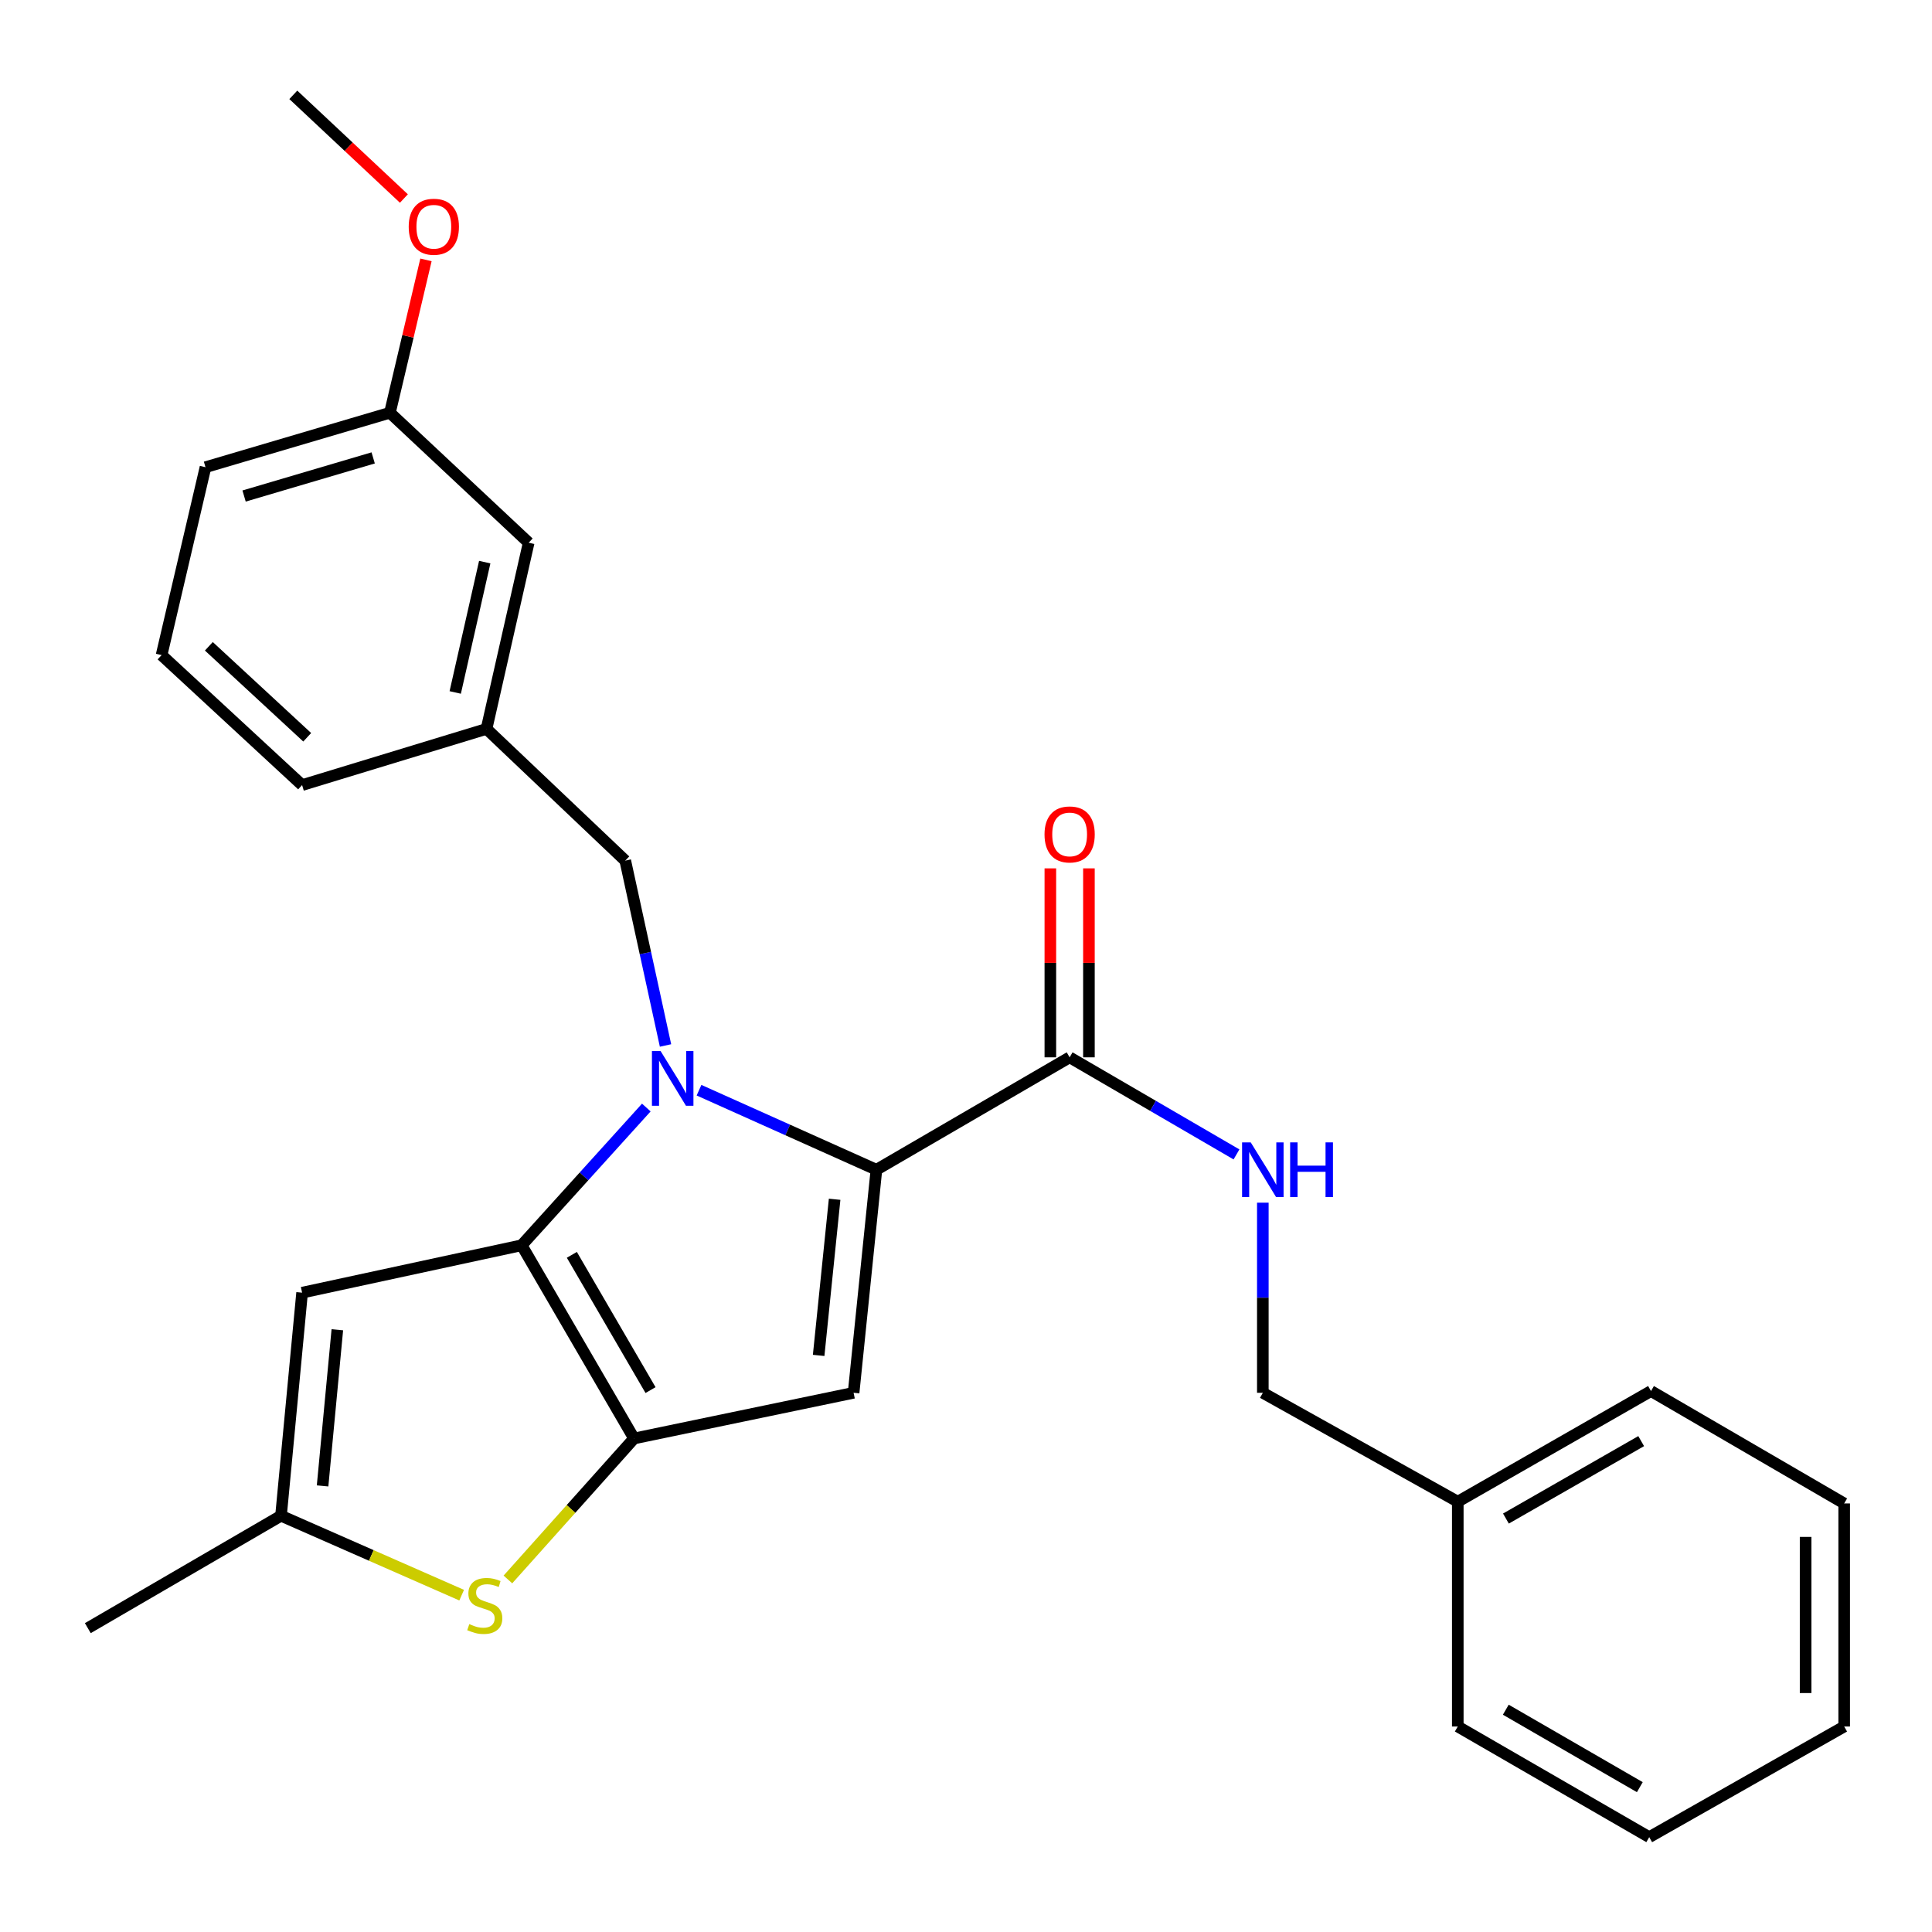 <?xml version='1.0' encoding='iso-8859-1'?>
<svg version='1.1' baseProfile='full'
              xmlns='http://www.w3.org/2000/svg'
                      xmlns:rdkit='http://www.rdkit.org/xml'
                      xmlns:xlink='http://www.w3.org/1999/xlink'
                  xml:space='preserve'
width='1000px' height='1000px' viewBox='0 0 1000 1000'>
<!-- END OF HEADER -->
<rect style='opacity:1.0;fill:#FFFFFF;stroke:none' width='1000' height='1000' x='0' y='0'> </rect>
<path class='bond-0' d='M 754.543,777.271 L 653.637,720.911' style='fill:none;fill-rule:evenodd;stroke:#000000;stroke-width:6px;stroke-linecap:butt;stroke-linejoin:miter;stroke-opacity:1' />
<path class='bond-1' d='M 754.543,777.271 L 854.55,720.002' style='fill:none;fill-rule:evenodd;stroke:#000000;stroke-width:6px;stroke-linecap:butt;stroke-linejoin:miter;stroke-opacity:1' />
<path class='bond-1' d='M 779.466,786.006 L 849.47,745.918' style='fill:none;fill-rule:evenodd;stroke:#000000;stroke-width:6px;stroke-linecap:butt;stroke-linejoin:miter;stroke-opacity:1' />
<path class='bond-2' d='M 754.543,777.271 L 754.543,893.638' style='fill:none;fill-rule:evenodd;stroke:#000000;stroke-width:6px;stroke-linecap:butt;stroke-linejoin:miter;stroke-opacity:1' />
<path class='bond-3' d='M 553.642,547.275 L 596.823,572.398' style='fill:none;fill-rule:evenodd;stroke:#000000;stroke-width:6px;stroke-linecap:butt;stroke-linejoin:miter;stroke-opacity:1' />
<path class='bond-3' d='M 596.823,572.398 L 640.005,597.522' style='fill:none;fill-rule:evenodd;stroke:#0000FF;stroke-width:6px;stroke-linecap:butt;stroke-linejoin:miter;stroke-opacity:1' />
<path class='bond-4' d='M 563.625,547.275 L 563.625,498.369' style='fill:none;fill-rule:evenodd;stroke:#000000;stroke-width:6px;stroke-linecap:butt;stroke-linejoin:miter;stroke-opacity:1' />
<path class='bond-4' d='M 563.625,498.369 L 563.625,449.463' style='fill:none;fill-rule:evenodd;stroke:#FF0000;stroke-width:6px;stroke-linecap:butt;stroke-linejoin:miter;stroke-opacity:1' />
<path class='bond-4' d='M 543.659,547.275 L 543.659,498.369' style='fill:none;fill-rule:evenodd;stroke:#000000;stroke-width:6px;stroke-linecap:butt;stroke-linejoin:miter;stroke-opacity:1' />
<path class='bond-4' d='M 543.659,498.369 L 543.659,449.463' style='fill:none;fill-rule:evenodd;stroke:#FF0000;stroke-width:6px;stroke-linecap:butt;stroke-linejoin:miter;stroke-opacity:1' />
<path class='bond-5' d='M 553.642,547.275 L 453.635,605.453' style='fill:none;fill-rule:evenodd;stroke:#000000;stroke-width:6px;stroke-linecap:butt;stroke-linejoin:miter;stroke-opacity:1' />
<path class='bond-6' d='M 653.637,622.5 L 653.637,671.705' style='fill:none;fill-rule:evenodd;stroke:#0000FF;stroke-width:6px;stroke-linecap:butt;stroke-linejoin:miter;stroke-opacity:1' />
<path class='bond-6' d='M 653.637,671.705 L 653.637,720.911' style='fill:none;fill-rule:evenodd;stroke:#000000;stroke-width:6px;stroke-linecap:butt;stroke-linejoin:miter;stroke-opacity:1' />
<path class='bond-7' d='M 334.529,573.26 L 302.267,608.901' style='fill:none;fill-rule:evenodd;stroke:#0000FF;stroke-width:6px;stroke-linecap:butt;stroke-linejoin:miter;stroke-opacity:1' />
<path class='bond-7' d='M 302.267,608.901 L 270.004,644.542' style='fill:none;fill-rule:evenodd;stroke:#000000;stroke-width:6px;stroke-linecap:butt;stroke-linejoin:miter;stroke-opacity:1' />
<path class='bond-8' d='M 361.811,564.288 L 407.723,584.871' style='fill:none;fill-rule:evenodd;stroke:#0000FF;stroke-width:6px;stroke-linecap:butt;stroke-linejoin:miter;stroke-opacity:1' />
<path class='bond-8' d='M 407.723,584.871 L 453.635,605.453' style='fill:none;fill-rule:evenodd;stroke:#000000;stroke-width:6px;stroke-linecap:butt;stroke-linejoin:miter;stroke-opacity:1' />
<path class='bond-9' d='M 344.47,541.134 L 334.052,493.297' style='fill:none;fill-rule:evenodd;stroke:#0000FF;stroke-width:6px;stroke-linecap:butt;stroke-linejoin:miter;stroke-opacity:1' />
<path class='bond-9' d='M 334.052,493.297 L 323.635,445.46' style='fill:none;fill-rule:evenodd;stroke:#000000;stroke-width:6px;stroke-linecap:butt;stroke-linejoin:miter;stroke-opacity:1' />
<path class='bond-10' d='M 441.822,720.911 L 328.183,744.549' style='fill:none;fill-rule:evenodd;stroke:#000000;stroke-width:6px;stroke-linecap:butt;stroke-linejoin:miter;stroke-opacity:1' />
<path class='bond-11' d='M 441.822,720.911 L 453.635,605.453' style='fill:none;fill-rule:evenodd;stroke:#000000;stroke-width:6px;stroke-linecap:butt;stroke-linejoin:miter;stroke-opacity:1' />
<path class='bond-11' d='M 423.731,701.56 L 432.001,620.74' style='fill:none;fill-rule:evenodd;stroke:#000000;stroke-width:6px;stroke-linecap:butt;stroke-linejoin:miter;stroke-opacity:1' />
<path class='bond-12' d='M 328.183,744.549 L 270.004,644.542' style='fill:none;fill-rule:evenodd;stroke:#000000;stroke-width:6px;stroke-linecap:butt;stroke-linejoin:miter;stroke-opacity:1' />
<path class='bond-12' d='M 336.714,719.508 L 295.989,649.503' style='fill:none;fill-rule:evenodd;stroke:#000000;stroke-width:6px;stroke-linecap:butt;stroke-linejoin:miter;stroke-opacity:1' />
<path class='bond-13' d='M 328.183,744.549 L 295.537,781.037' style='fill:none;fill-rule:evenodd;stroke:#000000;stroke-width:6px;stroke-linecap:butt;stroke-linejoin:miter;stroke-opacity:1' />
<path class='bond-13' d='M 295.537,781.037 L 262.892,817.525' style='fill:none;fill-rule:evenodd;stroke:#CCCC00;stroke-width:6px;stroke-linecap:butt;stroke-linejoin:miter;stroke-opacity:1' />
<path class='bond-14' d='M 270.004,644.542 L 156.365,669.089' style='fill:none;fill-rule:evenodd;stroke:#000000;stroke-width:6px;stroke-linecap:butt;stroke-linejoin:miter;stroke-opacity:1' />
<path class='bond-15' d='M 156.365,669.089 L 145.45,784.547' style='fill:none;fill-rule:evenodd;stroke:#000000;stroke-width:6px;stroke-linecap:butt;stroke-linejoin:miter;stroke-opacity:1' />
<path class='bond-15' d='M 174.605,688.287 L 166.965,769.107' style='fill:none;fill-rule:evenodd;stroke:#000000;stroke-width:6px;stroke-linecap:butt;stroke-linejoin:miter;stroke-opacity:1' />
<path class='bond-16' d='M 145.45,784.547 L 45.455,842.725' style='fill:none;fill-rule:evenodd;stroke:#000000;stroke-width:6px;stroke-linecap:butt;stroke-linejoin:miter;stroke-opacity:1' />
<path class='bond-17' d='M 145.45,784.547 L 192.202,805.101' style='fill:none;fill-rule:evenodd;stroke:#000000;stroke-width:6px;stroke-linecap:butt;stroke-linejoin:miter;stroke-opacity:1' />
<path class='bond-17' d='M 192.202,805.101 L 238.954,825.654' style='fill:none;fill-rule:evenodd;stroke:#CCCC00;stroke-width:6px;stroke-linecap:butt;stroke-linejoin:miter;stroke-opacity:1' />
<path class='bond-18' d='M 201.821,213.634 L 106.362,241.819' style='fill:none;fill-rule:evenodd;stroke:#000000;stroke-width:6px;stroke-linecap:butt;stroke-linejoin:miter;stroke-opacity:1' />
<path class='bond-18' d='M 193.156,237.01 L 126.334,256.74' style='fill:none;fill-rule:evenodd;stroke:#000000;stroke-width:6px;stroke-linecap:butt;stroke-linejoin:miter;stroke-opacity:1' />
<path class='bond-19' d='M 201.821,213.634 L 273.642,280.908' style='fill:none;fill-rule:evenodd;stroke:#000000;stroke-width:6px;stroke-linecap:butt;stroke-linejoin:miter;stroke-opacity:1' />
<path class='bond-20' d='M 201.821,213.634 L 211.152,174.073' style='fill:none;fill-rule:evenodd;stroke:#000000;stroke-width:6px;stroke-linecap:butt;stroke-linejoin:miter;stroke-opacity:1' />
<path class='bond-20' d='M 211.152,174.073 L 220.483,134.511' style='fill:none;fill-rule:evenodd;stroke:#FF0000;stroke-width:6px;stroke-linecap:butt;stroke-linejoin:miter;stroke-opacity:1' />
<path class='bond-21' d='M 323.635,445.46 L 251.824,377.276' style='fill:none;fill-rule:evenodd;stroke:#000000;stroke-width:6px;stroke-linecap:butt;stroke-linejoin:miter;stroke-opacity:1' />
<path class='bond-22' d='M 106.362,241.819 L 83.634,339.086' style='fill:none;fill-rule:evenodd;stroke:#000000;stroke-width:6px;stroke-linecap:butt;stroke-linejoin:miter;stroke-opacity:1' />
<path class='bond-23' d='M 83.634,339.086 L 156.365,406.36' style='fill:none;fill-rule:evenodd;stroke:#000000;stroke-width:6px;stroke-linecap:butt;stroke-linejoin:miter;stroke-opacity:1' />
<path class='bond-23' d='M 108.101,334.52 L 159.013,381.612' style='fill:none;fill-rule:evenodd;stroke:#000000;stroke-width:6px;stroke-linecap:butt;stroke-linejoin:miter;stroke-opacity:1' />
<path class='bond-24' d='M 156.365,406.36 L 251.824,377.276' style='fill:none;fill-rule:evenodd;stroke:#000000;stroke-width:6px;stroke-linecap:butt;stroke-linejoin:miter;stroke-opacity:1' />
<path class='bond-25' d='M 251.824,377.276 L 273.642,280.908' style='fill:none;fill-rule:evenodd;stroke:#000000;stroke-width:6px;stroke-linecap:butt;stroke-linejoin:miter;stroke-opacity:1' />
<path class='bond-25' d='M 235.624,358.412 L 250.897,290.954' style='fill:none;fill-rule:evenodd;stroke:#000000;stroke-width:6px;stroke-linecap:butt;stroke-linejoin:miter;stroke-opacity:1' />
<path class='bond-26' d='M 209.056,102.753 L 180.437,75.923' style='fill:none;fill-rule:evenodd;stroke:#FF0000;stroke-width:6px;stroke-linecap:butt;stroke-linejoin:miter;stroke-opacity:1' />
<path class='bond-26' d='M 180.437,75.923 L 151.817,49.093' style='fill:none;fill-rule:evenodd;stroke:#000000;stroke-width:6px;stroke-linecap:butt;stroke-linejoin:miter;stroke-opacity:1' />
<path class='bond-27' d='M 854.55,720.002 L 954.545,778.18' style='fill:none;fill-rule:evenodd;stroke:#000000;stroke-width:6px;stroke-linecap:butt;stroke-linejoin:miter;stroke-opacity:1' />
<path class='bond-28' d='M 754.543,893.638 L 853.64,950.907' style='fill:none;fill-rule:evenodd;stroke:#000000;stroke-width:6px;stroke-linecap:butt;stroke-linejoin:miter;stroke-opacity:1' />
<path class='bond-28' d='M 779.398,884.942 L 848.766,925.03' style='fill:none;fill-rule:evenodd;stroke:#000000;stroke-width:6px;stroke-linecap:butt;stroke-linejoin:miter;stroke-opacity:1' />
<path class='bond-29' d='M 954.545,778.18 L 954.545,893.638' style='fill:none;fill-rule:evenodd;stroke:#000000;stroke-width:6px;stroke-linecap:butt;stroke-linejoin:miter;stroke-opacity:1' />
<path class='bond-29' d='M 934.58,795.499 L 934.58,876.32' style='fill:none;fill-rule:evenodd;stroke:#000000;stroke-width:6px;stroke-linecap:butt;stroke-linejoin:miter;stroke-opacity:1' />
<path class='bond-30' d='M 853.64,950.907 L 954.545,893.638' style='fill:none;fill-rule:evenodd;stroke:#000000;stroke-width:6px;stroke-linecap:butt;stroke-linejoin:miter;stroke-opacity:1' />
<path  class='atom-2' d='M 647.377 591.293
L 656.657 606.293
Q 657.577 607.773, 659.057 610.453
Q 660.537 613.133, 660.617 613.293
L 660.617 591.293
L 664.377 591.293
L 664.377 619.613
L 660.497 619.613
L 650.537 603.213
Q 649.377 601.293, 648.137 599.093
Q 646.937 596.893, 646.577 596.213
L 646.577 619.613
L 642.897 619.613
L 642.897 591.293
L 647.377 591.293
' fill='#0000FF'/>
<path  class='atom-2' d='M 667.777 591.293
L 671.617 591.293
L 671.617 603.333
L 686.097 603.333
L 686.097 591.293
L 689.937 591.293
L 689.937 619.613
L 686.097 619.613
L 686.097 606.533
L 671.617 606.533
L 671.617 619.613
L 667.777 619.613
L 667.777 591.293
' fill='#0000FF'/>
<path  class='atom-3' d='M 540.642 431.897
Q 540.642 425.097, 544.002 421.297
Q 547.362 417.497, 553.642 417.497
Q 559.922 417.497, 563.282 421.297
Q 566.642 425.097, 566.642 431.897
Q 566.642 438.777, 563.242 442.697
Q 559.842 446.577, 553.642 446.577
Q 547.402 446.577, 544.002 442.697
Q 540.642 438.817, 540.642 431.897
M 553.642 443.377
Q 557.962 443.377, 560.282 440.497
Q 562.642 437.577, 562.642 431.897
Q 562.642 426.337, 560.282 423.537
Q 557.962 420.697, 553.642 420.697
Q 549.322 420.697, 546.962 423.497
Q 544.642 426.297, 544.642 431.897
Q 544.642 437.617, 546.962 440.497
Q 549.322 443.377, 553.642 443.377
' fill='#FF0000'/>
<path  class='atom-5' d='M 341.922 544.018
L 351.202 559.018
Q 352.122 560.498, 353.602 563.178
Q 355.082 565.858, 355.162 566.018
L 355.162 544.018
L 358.922 544.018
L 358.922 572.338
L 355.042 572.338
L 345.082 555.938
Q 343.922 554.018, 342.682 551.818
Q 341.482 549.618, 341.122 548.938
L 341.122 572.338
L 337.442 572.338
L 337.442 544.018
L 341.922 544.018
' fill='#0000FF'/>
<path  class='atom-12' d='M 242.915 840.632
Q 243.235 840.752, 244.555 841.312
Q 245.875 841.872, 247.315 842.232
Q 248.795 842.552, 250.235 842.552
Q 252.915 842.552, 254.475 841.272
Q 256.035 839.952, 256.035 837.672
Q 256.035 836.112, 255.235 835.152
Q 254.475 834.192, 253.275 833.672
Q 252.075 833.152, 250.075 832.552
Q 247.555 831.792, 246.035 831.072
Q 244.555 830.352, 243.475 828.832
Q 242.435 827.312, 242.435 824.752
Q 242.435 821.192, 244.835 818.992
Q 247.275 816.792, 252.075 816.792
Q 255.355 816.792, 259.075 818.352
L 258.155 821.432
Q 254.755 820.032, 252.195 820.032
Q 249.435 820.032, 247.915 821.192
Q 246.395 822.312, 246.435 824.272
Q 246.435 825.792, 247.195 826.712
Q 247.995 827.632, 249.115 828.152
Q 250.275 828.672, 252.195 829.272
Q 254.755 830.072, 256.275 830.872
Q 257.795 831.672, 258.875 833.312
Q 259.995 834.912, 259.995 837.672
Q 259.995 841.592, 257.355 843.712
Q 254.755 845.792, 250.395 845.792
Q 247.875 845.792, 245.955 845.232
Q 244.075 844.712, 241.835 843.792
L 242.915 840.632
' fill='#CCCC00'/>
<path  class='atom-21' d='M 211.548 117.356
Q 211.548 110.556, 214.908 106.756
Q 218.268 102.956, 224.548 102.956
Q 230.828 102.956, 234.188 106.756
Q 237.548 110.556, 237.548 117.356
Q 237.548 124.236, 234.148 128.156
Q 230.748 132.036, 224.548 132.036
Q 218.308 132.036, 214.908 128.156
Q 211.548 124.276, 211.548 117.356
M 224.548 128.836
Q 228.868 128.836, 231.188 125.956
Q 233.548 123.036, 233.548 117.356
Q 233.548 111.796, 231.188 108.996
Q 228.868 106.156, 224.548 106.156
Q 220.228 106.156, 217.868 108.956
Q 215.548 111.756, 215.548 117.356
Q 215.548 123.076, 217.868 125.956
Q 220.228 128.836, 224.548 128.836
' fill='#FF0000'/>
</svg>
